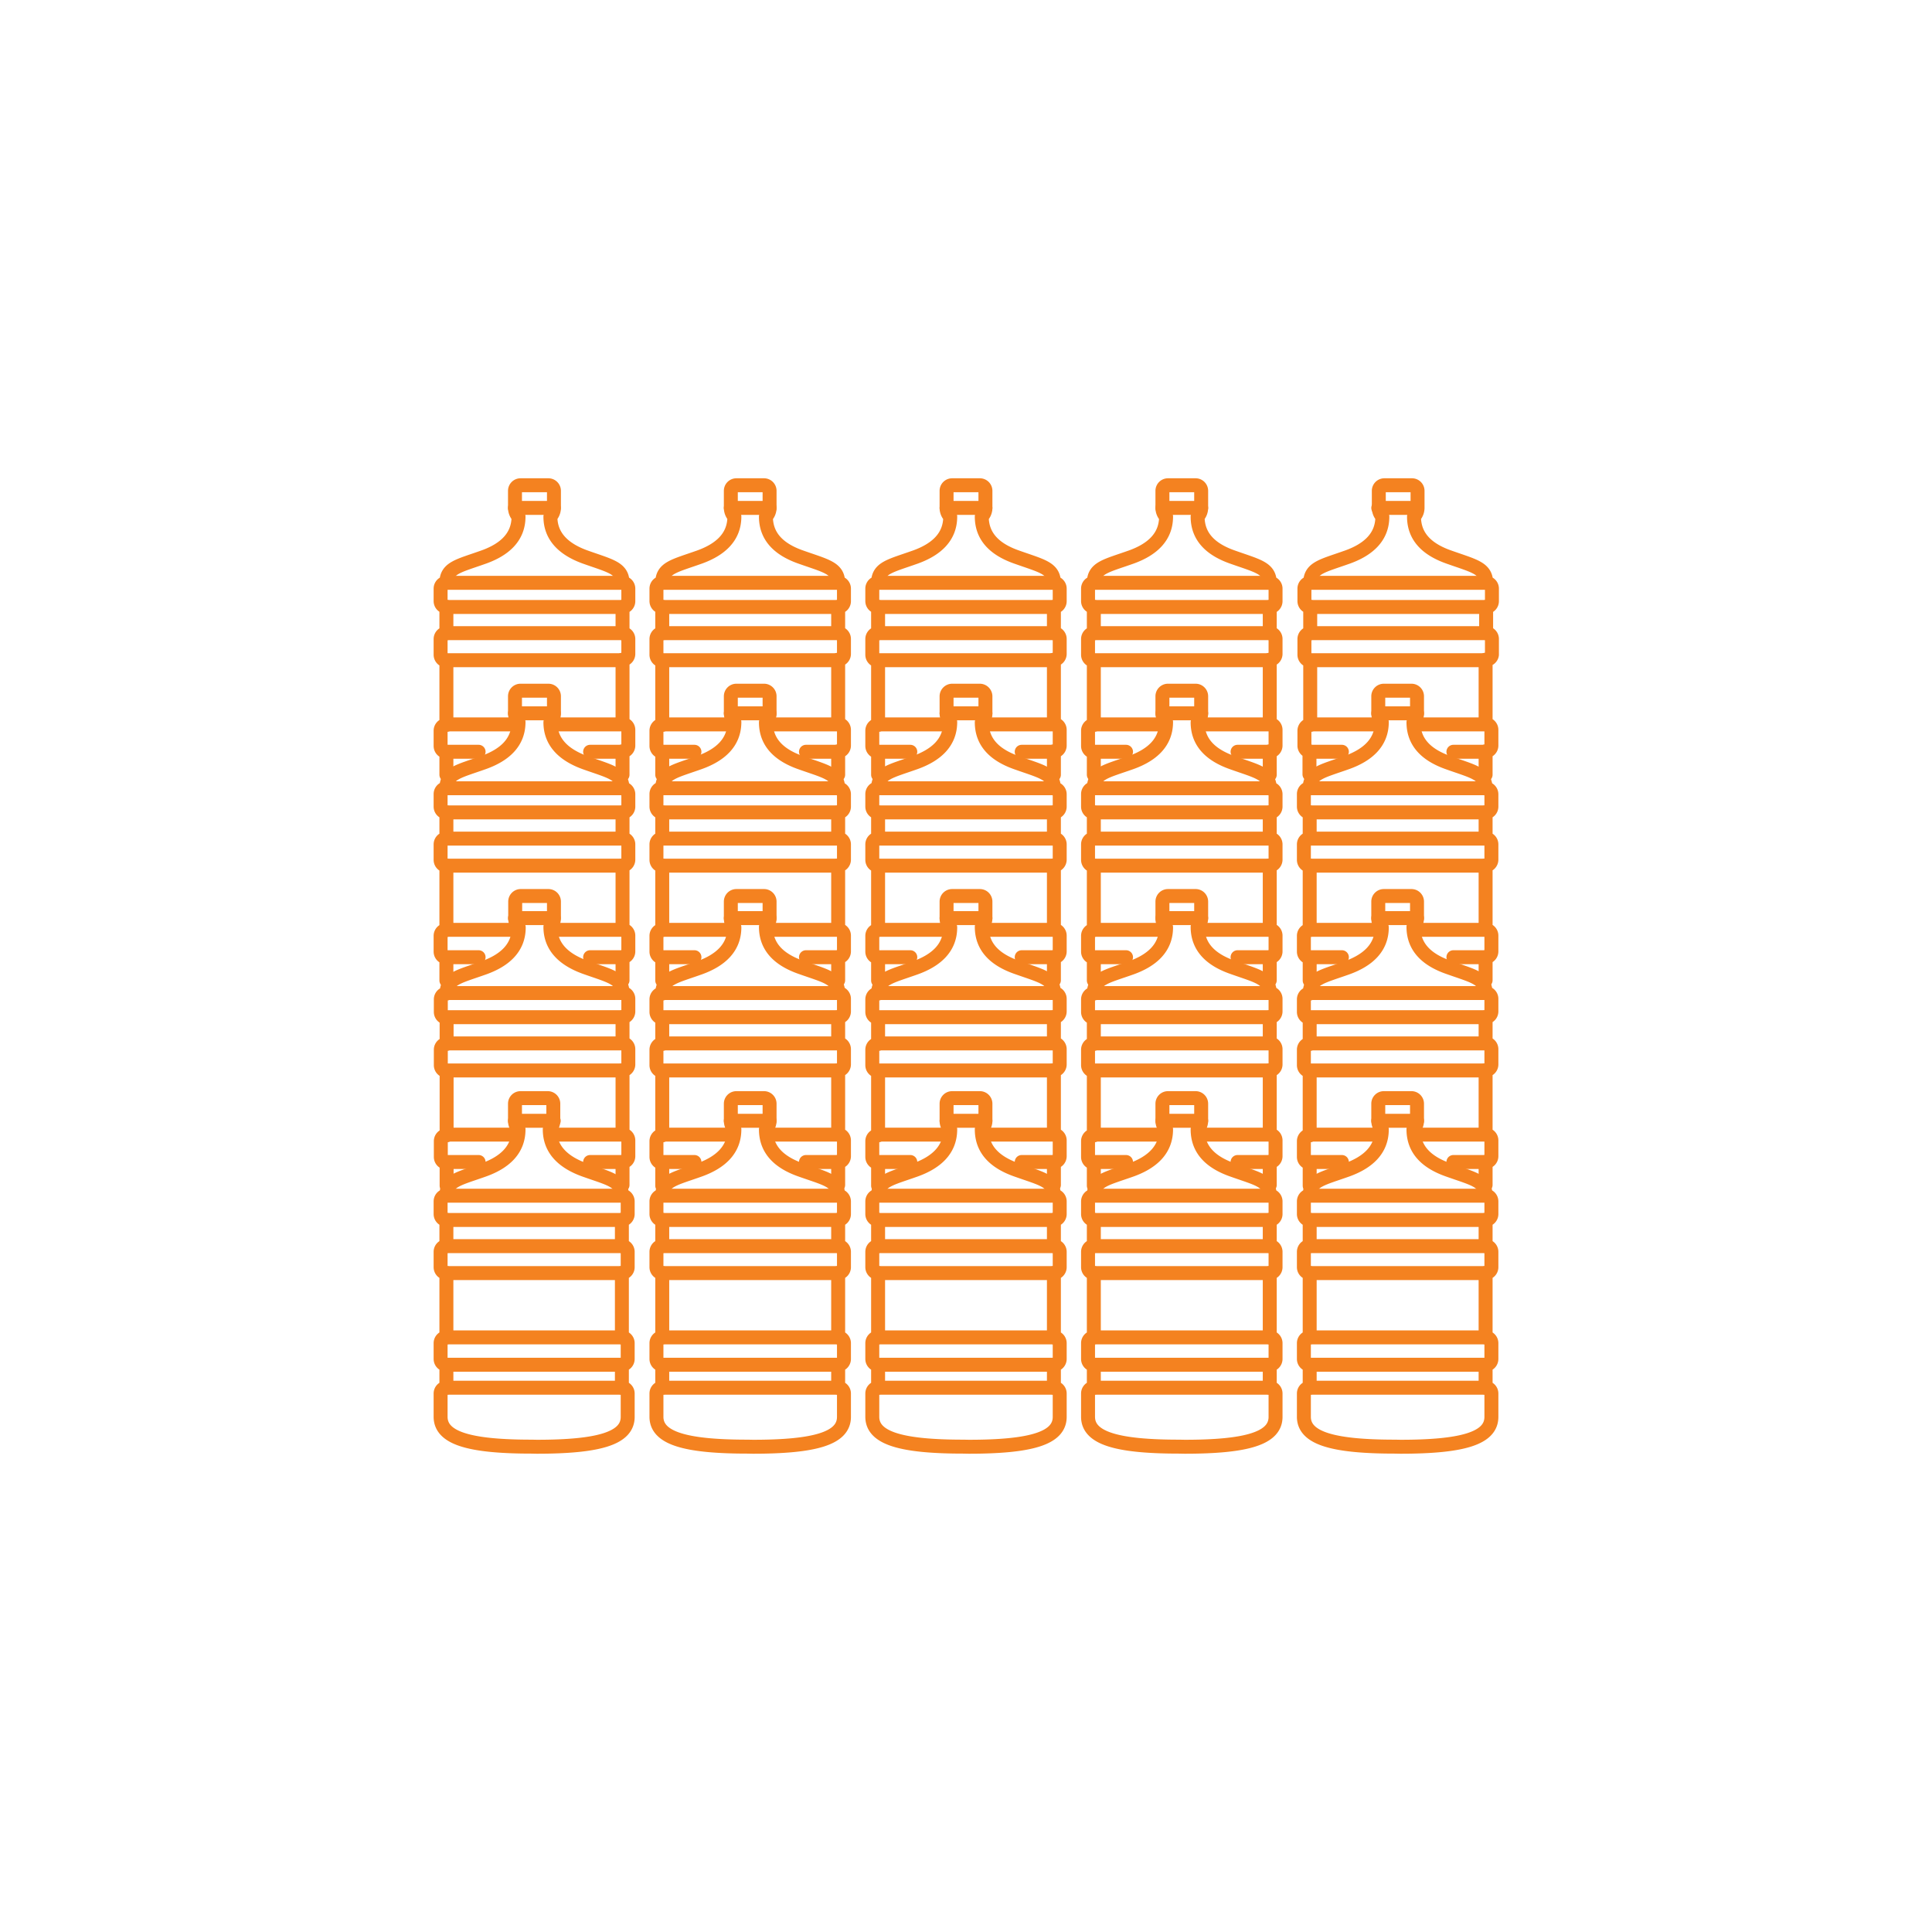 <svg xmlns="http://www.w3.org/2000/svg" viewBox="0 0 180 180"><defs><style>.cls-1{fill:none;stroke:#f48220;stroke-linecap:round;stroke-linejoin:round;stroke-width:1.3px;}</style></defs><g id="Layer_3" data-name="Layer 3"><path class="cls-1" d="M138.41,110.4h0v-2.14h0a.54.54,0,0,0,.54-.54v-1.47a.54.54,0,0,0-.54-.54h0v-6h0a.54.54,0,0,0,.54-.54V97.75a.54.54,0,0,0-.54-.54h0V94.77a.54.54,0,0,0,.54-.54V93.06a.54.54,0,0,0-.54-.54h0c0-1.38-1.11-1.56-3.47-2.4-2-.7-3.25-1.87-3.25-3.77h0a1.18,1.18,0,0,0,.33-.81V84a.52.52,0,0,0-.52-.52h-2.57a.52.52,0,0,0-.52.52v1.59a1.18,1.18,0,0,0,.33.81h0c0,1.9-1.3,3.07-3.25,3.77-2.36.84-3.47,1-3.47,2.4h0a.54.54,0,0,0-.54.54v1.17a.54.54,0,0,0,.54.54v2.44h0a.54.54,0,0,0-.54.54v1.44a.54.54,0,0,0,.54.54h0v6h0a.54.54,0,0,0-.54.54v1.47a.54.54,0,0,0,.54.54h0v2.14h0"></path><line class="cls-1" x1="122.02" y1="92.52" x2="138.41" y2="92.52"></line><line class="cls-1" x1="138.41" y1="94.77" x2="122.02" y2="94.77"></line><line class="cls-1" x1="122.02" y1="97.21" x2="138.41" y2="97.21"></line><line class="cls-1" x1="138.41" y1="99.73" x2="122.02" y2="99.73"></line><line class="cls-1" x1="125.02" y1="108.26" x2="122.02" y2="108.26"></line><line class="cls-1" x1="128.02" y1="105.71" x2="122.02" y2="105.71"></line><line class="cls-1" x1="138.41" y1="108.26" x2="135.41" y2="108.26"></line><line class="cls-1" x1="138.41" y1="105.71" x2="132.41" y2="105.71"></line><line class="cls-1" x1="128.41" y1="85.54" x2="132.02" y2="85.54"></line><path class="cls-1" d="M118.3,110.4h0v-2.14h0a.54.54,0,0,0,.54-.54v-1.47a.54.54,0,0,0-.54-.54h0v-6h0a.54.54,0,0,0,.54-.54V97.75a.54.54,0,0,0-.54-.54h0V94.77a.54.54,0,0,0,.54-.54V93.06a.54.54,0,0,0-.54-.54h0c0-1.38-1.11-1.56-3.47-2.4-2-.7-3.25-1.87-3.25-3.77h0a1.18,1.18,0,0,0,.33-.81V84a.52.52,0,0,0-.52-.52h-2.57a.52.52,0,0,0-.52.52v1.59a1.14,1.14,0,0,0,.34.81h0c0,1.9-1.3,3.07-3.25,3.77-2.37.84-3.48,1-3.48,2.4h0a.54.54,0,0,0-.54.54v1.17a.54.54,0,0,0,.54.54v2.44h0a.54.54,0,0,0-.54.54v1.44a.55.55,0,0,0,.54.54h0v6h0a.54.54,0,0,0-.54.54v1.47a.54.54,0,0,0,.54.54h0v2.14h0"></path><line class="cls-1" x1="101.91" y1="92.52" x2="118.3" y2="92.52"></line><line class="cls-1" x1="118.3" y1="94.77" x2="101.91" y2="94.77"></line><line class="cls-1" x1="101.91" y1="97.21" x2="118.3" y2="97.21"></line><line class="cls-1" x1="118.3" y1="99.73" x2="101.91" y2="99.73"></line><line class="cls-1" x1="104.91" y1="108.26" x2="101.91" y2="108.26"></line><line class="cls-1" x1="107.91" y1="105.71" x2="101.91" y2="105.71"></line><line class="cls-1" x1="118.3" y1="108.26" x2="115.3" y2="108.26"></line><line class="cls-1" x1="118.3" y1="105.71" x2="112.3" y2="105.71"></line><line class="cls-1" x1="108.3" y1="85.54" x2="111.91" y2="85.54"></line><path class="cls-1" d="M98.19,110.4h0v-2.14h0a.54.54,0,0,0,.54-.54v-1.47a.54.54,0,0,0-.54-.54h0v-6h0a.54.54,0,0,0,.54-.54V97.75a.54.54,0,0,0-.54-.54h0V94.77a.54.54,0,0,0,.54-.54V93.06a.54.54,0,0,0-.54-.54h0c0-1.38-1.11-1.56-3.47-2.4-2-.7-3.25-1.87-3.25-3.77h0a1.14,1.14,0,0,0,.34-.81V84a.52.52,0,0,0-.52-.52H88.71a.52.52,0,0,0-.52.52v1.59a1.14,1.14,0,0,0,.34.81h0c0,1.9-1.3,3.07-3.25,3.77-2.36.84-3.47,1-3.47,2.4h0a.54.54,0,0,0-.54.54v1.17a.54.54,0,0,0,.54.54v2.44h0a.54.54,0,0,0-.54.54v1.44a.54.54,0,0,0,.54.54h0v6h0a.54.54,0,0,0-.54.54v1.47a.54.54,0,0,0,.54.54h0v2.14h0"></path><line class="cls-1" x1="81.81" y1="92.52" x2="98.19" y2="92.52"></line><line class="cls-1" x1="98.19" y1="94.77" x2="81.81" y2="94.77"></line><line class="cls-1" x1="81.81" y1="97.21" x2="98.19" y2="97.21"></line><line class="cls-1" x1="98.19" y1="99.73" x2="81.81" y2="99.73"></line><line class="cls-1" x1="84.81" y1="108.26" x2="81.81" y2="108.26"></line><line class="cls-1" x1="87.81" y1="105.71" x2="81.81" y2="105.71"></line><line class="cls-1" x1="98.19" y1="108.26" x2="95.19" y2="108.26"></line><line class="cls-1" x1="98.19" y1="105.71" x2="92.19" y2="105.71"></line><line class="cls-1" x1="88.19" y1="85.54" x2="91.81" y2="85.54"></line><path class="cls-1" d="M78.09,110.4h0v-2.14h0a.54.54,0,0,0,.54-.54v-1.47a.54.54,0,0,0-.54-.54h0v-6h0a.55.55,0,0,0,.54-.54V97.75a.54.54,0,0,0-.54-.54h0V94.77a.54.54,0,0,0,.54-.54V93.06a.54.54,0,0,0-.54-.54h0c0-1.38-1.11-1.56-3.48-2.4-2-.7-3.25-1.87-3.25-3.77h0a1.14,1.14,0,0,0,.34-.81V84a.52.52,0,0,0-.52-.52H68.61a.52.52,0,0,0-.52.52v1.59a1.18,1.18,0,0,0,.33.81h0c0,1.9-1.3,3.07-3.25,3.77-2.36.84-3.47,1-3.47,2.4h0a.54.54,0,0,0-.54.54v1.17a.54.54,0,0,0,.54.54v2.44h0a.54.54,0,0,0-.54.54v1.44a.54.54,0,0,0,.54.54h0v6h0a.54.54,0,0,0-.54.54v1.47a.54.54,0,0,0,.54.54h0v2.14h0"></path><line class="cls-1" x1="61.7" y1="92.52" x2="78.09" y2="92.52"></line><line class="cls-1" x1="78.09" y1="94.77" x2="61.7" y2="94.77"></line><line class="cls-1" x1="61.7" y1="97.21" x2="78.09" y2="97.21"></line><line class="cls-1" x1="78.09" y1="99.73" x2="61.7" y2="99.73"></line><line class="cls-1" x1="64.7" y1="108.26" x2="61.7" y2="108.26"></line><line class="cls-1" x1="67.7" y1="105.71" x2="61.7" y2="105.71"></line><line class="cls-1" x1="78.09" y1="108.26" x2="75.09" y2="108.26"></line><line class="cls-1" x1="78.09" y1="105.71" x2="72.09" y2="105.71"></line><line class="cls-1" x1="68.09" y1="85.54" x2="71.7" y2="85.54"></line><path class="cls-1" d="M58,110.4h0v-2.14h0a.54.54,0,0,0,.54-.54v-1.47a.54.54,0,0,0-.54-.54h0v-6h0a.54.54,0,0,0,.54-.54V97.75a.54.54,0,0,0-.54-.54h0V94.77a.54.54,0,0,0,.54-.54V93.06a.54.54,0,0,0-.54-.54h0c0-1.38-1.11-1.56-3.47-2.4-1.95-.7-3.25-1.87-3.25-3.77h0a1.18,1.18,0,0,0,.33-.81V84a.52.52,0,0,0-.52-.52H48.5A.52.52,0,0,0,48,84v1.59a1.18,1.18,0,0,0,.33.81h0c0,1.9-1.29,3.07-3.25,3.77-2.36.84-3.47,1-3.47,2.4h0a.54.54,0,0,0-.54.54v1.17a.54.54,0,0,0,.54.54v2.44h0a.54.54,0,0,0-.54.54v1.44a.54.54,0,0,0,.54.54h0v6h0a.54.54,0,0,0-.54.54v1.47a.54.54,0,0,0,.54.54h0v2.14h0"></path><line class="cls-1" x1="41.59" y1="92.52" x2="57.98" y2="92.52"></line><line class="cls-1" x1="57.98" y1="94.77" x2="41.59" y2="94.77"></line><line class="cls-1" x1="41.59" y1="97.21" x2="57.98" y2="97.21"></line><line class="cls-1" x1="57.98" y1="99.73" x2="41.59" y2="99.73"></line><line class="cls-1" x1="44.59" y1="108.26" x2="41.59" y2="108.26"></line><line class="cls-1" x1="47.59" y1="105.71" x2="41.59" y2="105.71"></line><line class="cls-1" x1="57.98" y1="108.26" x2="54.98" y2="108.26"></line><line class="cls-1" x1="57.98" y1="105.71" x2="51.98" y2="105.71"></line><line class="cls-1" x1="47.98" y1="85.54" x2="51.59" y2="85.54"></line><path class="cls-1" d="M138.41,91.33h0V89.18h0a.54.54,0,0,0,.54-.54V87.17a.54.54,0,0,0-.54-.54h0v-6h0a.54.54,0,0,0,.54-.54V78.67a.54.54,0,0,0-.54-.54h0V75.69a.54.54,0,0,0,.54-.54V74a.54.54,0,0,0-.54-.54h0c0-1.38-1.11-1.56-3.47-2.4-2-.7-3.25-1.87-3.25-3.77h0a1.18,1.18,0,0,0,.33-.81V64.87a.52.52,0,0,0-.52-.52h-2.57a.52.52,0,0,0-.52.52v1.59a1.18,1.18,0,0,0,.33.81h0c0,1.9-1.3,3.07-3.25,3.77-2.36.84-3.47,1-3.47,2.4h0a.54.54,0,0,0-.54.54v1.17a.54.54,0,0,0,.54.54v2.44h0a.54.54,0,0,0-.54.54v1.44a.54.54,0,0,0,.54.54h0v6h0a.54.54,0,0,0-.54.54v1.47a.54.54,0,0,0,.54.54h0v2.15h0"></path><line class="cls-1" x1="122.02" y1="73.44" x2="138.41" y2="73.44"></line><line class="cls-1" x1="138.41" y1="75.69" x2="122.02" y2="75.69"></line><line class="cls-1" x1="122.02" y1="78.13" x2="138.41" y2="78.13"></line><line class="cls-1" x1="138.41" y1="80.65" x2="122.02" y2="80.65"></line><line class="cls-1" x1="125.02" y1="89.18" x2="122.02" y2="89.18"></line><line class="cls-1" x1="128.02" y1="86.63" x2="122.02" y2="86.63"></line><line class="cls-1" x1="138.41" y1="89.18" x2="135.41" y2="89.18"></line><line class="cls-1" x1="138.41" y1="86.63" x2="132.41" y2="86.63"></line><line class="cls-1" x1="128.41" y1="66.46" x2="132.02" y2="66.46"></line><path class="cls-1" d="M118.3,91.33h0V89.18h0a.54.54,0,0,0,.54-.54V87.17a.54.54,0,0,0-.54-.54h0v-6h0a.54.54,0,0,0,.54-.54V78.67a.54.54,0,0,0-.54-.54h0V75.69a.54.54,0,0,0,.54-.54V74a.54.54,0,0,0-.54-.54h0c0-1.38-1.11-1.56-3.47-2.4-2-.7-3.25-1.87-3.25-3.77h0a1.18,1.18,0,0,0,.33-.81V64.87a.52.52,0,0,0-.52-.52h-2.57a.52.52,0,0,0-.52.52v1.59a1.14,1.14,0,0,0,.34.81h0c0,1.9-1.3,3.07-3.25,3.77-2.37.84-3.48,1-3.48,2.4h0a.54.54,0,0,0-.54.54v1.17a.54.54,0,0,0,.54.54v2.44h0a.54.54,0,0,0-.54.54v1.44a.54.54,0,0,0,.54.54h0v6h0a.54.54,0,0,0-.54.54v1.47a.54.54,0,0,0,.54.54h0v2.15h0"></path><line class="cls-1" x1="101.91" y1="73.44" x2="118.3" y2="73.44"></line><line class="cls-1" x1="118.3" y1="75.69" x2="101.91" y2="75.69"></line><line class="cls-1" x1="101.91" y1="78.13" x2="118.3" y2="78.13"></line><line class="cls-1" x1="118.3" y1="80.65" x2="101.91" y2="80.65"></line><line class="cls-1" x1="104.91" y1="89.18" x2="101.91" y2="89.18"></line><line class="cls-1" x1="107.91" y1="86.63" x2="101.91" y2="86.63"></line><line class="cls-1" x1="118.3" y1="89.18" x2="115.3" y2="89.18"></line><line class="cls-1" x1="118.3" y1="86.63" x2="112.3" y2="86.63"></line><line class="cls-1" x1="108.3" y1="66.46" x2="111.91" y2="66.46"></line><path class="cls-1" d="M98.19,91.33h0V89.18h0a.54.54,0,0,0,.54-.54V87.17a.54.54,0,0,0-.54-.54h0v-6h0a.54.54,0,0,0,.54-.54V78.67a.54.54,0,0,0-.54-.54h0V75.69a.54.54,0,0,0,.54-.54V74a.54.54,0,0,0-.54-.54h0c0-1.38-1.11-1.56-3.47-2.4-2-.7-3.25-1.87-3.25-3.77h0a1.14,1.14,0,0,0,.34-.81V64.87a.53.53,0,0,0-.52-.52H88.71a.53.53,0,0,0-.52.52v1.59a1.14,1.14,0,0,0,.34.81h0c0,1.9-1.3,3.07-3.25,3.77-2.36.84-3.47,1-3.47,2.4h0a.54.54,0,0,0-.54.54v1.17a.54.54,0,0,0,.54.54v2.44h0a.54.54,0,0,0-.54.54v1.44a.54.54,0,0,0,.54.54h0v6h0a.54.54,0,0,0-.54.54v1.47a.54.54,0,0,0,.54.54h0v2.15h0"></path><line class="cls-1" x1="81.81" y1="73.44" x2="98.19" y2="73.44"></line><line class="cls-1" x1="98.19" y1="75.69" x2="81.81" y2="75.69"></line><line class="cls-1" x1="81.81" y1="78.13" x2="98.19" y2="78.13"></line><line class="cls-1" x1="98.19" y1="80.65" x2="81.81" y2="80.65"></line><line class="cls-1" x1="84.81" y1="89.18" x2="81.81" y2="89.18"></line><line class="cls-1" x1="87.81" y1="86.63" x2="81.81" y2="86.63"></line><line class="cls-1" x1="98.19" y1="89.18" x2="95.19" y2="89.18"></line><line class="cls-1" x1="98.19" y1="86.63" x2="92.19" y2="86.63"></line><line class="cls-1" x1="88.19" y1="66.46" x2="91.81" y2="66.46"></line><path class="cls-1" d="M78.09,91.33h0V89.18h0a.54.54,0,0,0,.54-.54V87.17a.54.54,0,0,0-.54-.54h0v-6h0a.54.54,0,0,0,.54-.54V78.67a.54.54,0,0,0-.54-.54h0V75.69a.54.54,0,0,0,.54-.54V74a.54.54,0,0,0-.54-.54h0c0-1.38-1.11-1.56-3.48-2.4-2-.7-3.25-1.87-3.25-3.77h0a1.14,1.14,0,0,0,.34-.81V64.87a.52.52,0,0,0-.52-.52H68.61a.52.52,0,0,0-.52.52v1.59a1.18,1.18,0,0,0,.33.81h0c0,1.9-1.3,3.07-3.25,3.77-2.36.84-3.47,1-3.47,2.4h0a.54.54,0,0,0-.54.54v1.17a.54.54,0,0,0,.54.54v2.44h0a.54.54,0,0,0-.54.54v1.44a.54.54,0,0,0,.54.54h0v6h0a.54.54,0,0,0-.54.54v1.47a.54.54,0,0,0,.54.54h0v2.15h0"></path><line class="cls-1" x1="61.7" y1="73.44" x2="78.09" y2="73.44"></line><line class="cls-1" x1="78.09" y1="75.69" x2="61.7" y2="75.69"></line><line class="cls-1" x1="61.7" y1="78.13" x2="78.09" y2="78.13"></line><line class="cls-1" x1="78.09" y1="80.65" x2="61.7" y2="80.65"></line><line class="cls-1" x1="64.7" y1="89.18" x2="61.7" y2="89.18"></line><line class="cls-1" x1="67.7" y1="86.63" x2="61.7" y2="86.63"></line><line class="cls-1" x1="78.09" y1="89.18" x2="75.09" y2="89.18"></line><line class="cls-1" x1="78.09" y1="86.63" x2="72.09" y2="86.63"></line><line class="cls-1" x1="68.09" y1="66.46" x2="71.7" y2="66.46"></line><path class="cls-1" d="M58,91.33h0V89.18h0a.54.54,0,0,0,.54-.54V87.17a.54.54,0,0,0-.54-.54h0v-6h0a.54.54,0,0,0,.54-.54V78.67a.54.54,0,0,0-.54-.54h0V75.69a.54.54,0,0,0,.54-.54V74a.54.54,0,0,0-.54-.54h0c0-1.38-1.11-1.56-3.47-2.4-1.95-.7-3.25-1.87-3.25-3.77h0a1.18,1.18,0,0,0,.33-.81V64.87a.52.52,0,0,0-.52-.52H48.5a.52.52,0,0,0-.52.52v1.59a1.18,1.18,0,0,0,.33.81h0c0,1.9-1.29,3.07-3.25,3.77-2.36.84-3.47,1-3.47,2.4h0a.54.54,0,0,0-.54.54v1.17a.54.54,0,0,0,.54.54v2.44h0a.54.54,0,0,0-.54.54v1.44a.54.54,0,0,0,.54.54h0v6h0a.54.54,0,0,0-.54.54v1.47a.54.54,0,0,0,.54.54h0v2.15h0"></path><line class="cls-1" x1="41.59" y1="73.44" x2="57.98" y2="73.44"></line><line class="cls-1" x1="57.98" y1="75.69" x2="41.59" y2="75.69"></line><line class="cls-1" x1="41.59" y1="78.13" x2="57.98" y2="78.13"></line><line class="cls-1" x1="57.98" y1="80.65" x2="41.59" y2="80.65"></line><line class="cls-1" x1="44.59" y1="89.18" x2="41.59" y2="89.18"></line><line class="cls-1" x1="47.59" y1="86.63" x2="41.59" y2="86.63"></line><line class="cls-1" x1="57.98" y1="89.18" x2="54.98" y2="89.18"></line><line class="cls-1" x1="57.98" y1="86.63" x2="51.98" y2="86.63"></line><line class="cls-1" x1="47.98" y1="66.46" x2="51.59" y2="66.46"></line><path class="cls-1" d="M138.41,72.18h0V70h0a.54.54,0,0,0,.54-.54V68a.54.54,0,0,0-.54-.54h0v-6h0A.54.54,0,0,0,139,61V59.53a.54.54,0,0,0-.54-.54h0V56.55A.54.54,0,0,0,139,56V54.84a.54.54,0,0,0-.54-.54h0c0-1.38-1.11-1.56-3.47-2.4-2-.7-3.25-1.87-3.25-3.77h0a1.18,1.18,0,0,0,.33-.81V45.73a.52.52,0,0,0-.52-.52h-2.57a.52.52,0,0,0-.52.52v1.59a1.18,1.18,0,0,0,.33.81h0c0,1.9-1.3,3.07-3.25,3.77-2.36.84-3.47,1-3.47,2.4h0a.54.54,0,0,0-.54.54V56a.54.54,0,0,0,.54.54V59h0a.54.54,0,0,0-.54.54V61a.54.54,0,0,0,.54.54h0v6h0a.54.54,0,0,0-.54.54V69.5A.54.54,0,0,0,122,70h0v2.14h0"></path><line class="cls-1" x1="122.02" y1="54.3" x2="138.41" y2="54.3"></line><line class="cls-1" x1="138.41" y1="56.55" x2="122.02" y2="56.55"></line><line class="cls-1" x1="122.02" y1="58.99" x2="138.41" y2="58.99"></line><line class="cls-1" x1="138.41" y1="61.51" x2="122.02" y2="61.51"></line><line class="cls-1" x1="125.02" y1="70.04" x2="122.02" y2="70.04"></line><line class="cls-1" x1="128.02" y1="67.49" x2="122.02" y2="67.49"></line><line class="cls-1" x1="138.41" y1="70.04" x2="135.41" y2="70.04"></line><line class="cls-1" x1="138.41" y1="67.49" x2="132.41" y2="67.49"></line><line class="cls-1" x1="128.41" y1="47.32" x2="132.02" y2="47.32"></line><path class="cls-1" d="M118.3,72.18h0V70h0a.54.54,0,0,0,.54-.54V68a.54.54,0,0,0-.54-.54h0v-6h0a.54.54,0,0,0,.54-.54V59.53a.54.54,0,0,0-.54-.54h0V56.55a.54.54,0,0,0,.54-.54V54.84a.54.54,0,0,0-.54-.54h0c0-1.38-1.11-1.56-3.47-2.4-2-.7-3.25-1.87-3.25-3.77h0a1.18,1.18,0,0,0,.33-.81V45.73a.52.52,0,0,0-.52-.52h-2.57a.52.52,0,0,0-.52.52v1.59a1.14,1.14,0,0,0,.34.81h0c0,1.9-1.3,3.07-3.25,3.77-2.37.84-3.48,1-3.48,2.4h0a.54.54,0,0,0-.54.54V56a.54.54,0,0,0,.54.54V59h0a.54.54,0,0,0-.54.54V61a.54.54,0,0,0,.54.54h0v6h0a.54.54,0,0,0-.54.54V69.5a.54.54,0,0,0,.54.54h0v2.14h0"></path><line class="cls-1" x1="101.91" y1="54.3" x2="118.3" y2="54.3"></line><line class="cls-1" x1="118.3" y1="56.55" x2="101.91" y2="56.55"></line><line class="cls-1" x1="101.91" y1="58.99" x2="118.3" y2="58.99"></line><line class="cls-1" x1="118.3" y1="61.51" x2="101.91" y2="61.51"></line><line class="cls-1" x1="104.91" y1="70.04" x2="101.91" y2="70.04"></line><line class="cls-1" x1="107.91" y1="67.49" x2="101.91" y2="67.49"></line><line class="cls-1" x1="118.3" y1="70.04" x2="115.3" y2="70.04"></line><line class="cls-1" x1="118.3" y1="67.49" x2="112.3" y2="67.49"></line><line class="cls-1" x1="108.3" y1="47.32" x2="111.91" y2="47.32"></line><path class="cls-1" d="M98.19,72.18h0V70h0a.54.54,0,0,0,.54-.54V68a.54.54,0,0,0-.54-.54h0v-6h0a.54.54,0,0,0,.54-.54V59.53a.54.54,0,0,0-.54-.54h0V56.55a.54.54,0,0,0,.54-.54V54.84a.54.54,0,0,0-.54-.54h0c0-1.38-1.11-1.56-3.47-2.4-2-.7-3.25-1.87-3.25-3.77h0a1.14,1.14,0,0,0,.34-.81V45.73a.52.52,0,0,0-.52-.52H88.71a.52.52,0,0,0-.52.52v1.59a1.14,1.14,0,0,0,.34.81h0c0,1.9-1.3,3.07-3.25,3.77-2.36.84-3.47,1-3.47,2.4h0a.54.54,0,0,0-.54.54V56a.54.54,0,0,0,.54.54V59h0a.54.54,0,0,0-.54.54V61a.54.54,0,0,0,.54.54h0v6h0a.54.54,0,0,0-.54.54V69.5a.54.54,0,0,0,.54.54h0v2.14h0"></path><line class="cls-1" x1="81.81" y1="54.3" x2="98.19" y2="54.3"></line><line class="cls-1" x1="98.19" y1="56.55" x2="81.81" y2="56.55"></line><line class="cls-1" x1="81.81" y1="58.99" x2="98.19" y2="58.99"></line><line class="cls-1" x1="98.19" y1="61.51" x2="81.81" y2="61.51"></line><line class="cls-1" x1="84.81" y1="70.04" x2="81.81" y2="70.04"></line><line class="cls-1" x1="87.81" y1="67.49" x2="81.81" y2="67.49"></line><line class="cls-1" x1="98.19" y1="70.04" x2="95.19" y2="70.04"></line><line class="cls-1" x1="98.19" y1="67.49" x2="92.19" y2="67.49"></line><line class="cls-1" x1="88.19" y1="47.32" x2="91.81" y2="47.32"></line><path class="cls-1" d="M78.09,72.18h0V70h0a.54.54,0,0,0,.54-.54V68a.54.54,0,0,0-.54-.54h0v-6h0a.54.54,0,0,0,.54-.54V59.53a.54.54,0,0,0-.54-.54h0V56.55a.54.54,0,0,0,.54-.54V54.84a.54.54,0,0,0-.54-.54h0c0-1.38-1.11-1.56-3.48-2.4-2-.7-3.25-1.87-3.25-3.77h0a1.14,1.14,0,0,0,.34-.81V45.73a.52.52,0,0,0-.52-.52H68.61a.52.52,0,0,0-.52.52v1.59a1.18,1.18,0,0,0,.33.81h0c0,1.9-1.3,3.07-3.25,3.77-2.36.84-3.47,1-3.47,2.4h0a.54.54,0,0,0-.54.54V56a.54.54,0,0,0,.54.54V59h0a.54.54,0,0,0-.54.54V61a.54.54,0,0,0,.54.54h0v6h0a.54.54,0,0,0-.54.54V69.5a.54.54,0,0,0,.54.54h0v2.14h0"></path><line class="cls-1" x1="61.7" y1="54.3" x2="78.09" y2="54.3"></line><line class="cls-1" x1="78.09" y1="56.55" x2="61.7" y2="56.55"></line><line class="cls-1" x1="61.7" y1="58.99" x2="78.09" y2="58.99"></line><line class="cls-1" x1="78.09" y1="61.51" x2="61.7" y2="61.51"></line><line class="cls-1" x1="64.7" y1="70.04" x2="61.7" y2="70.04"></line><line class="cls-1" x1="67.7" y1="67.49" x2="61.7" y2="67.49"></line><line class="cls-1" x1="78.09" y1="70.04" x2="75.09" y2="70.04"></line><line class="cls-1" x1="78.09" y1="67.49" x2="72.09" y2="67.49"></line><line class="cls-1" x1="68.09" y1="47.32" x2="71.7" y2="47.32"></line><path class="cls-1" d="M58,72.18h0V70h0a.54.54,0,0,0,.54-.54V68a.54.54,0,0,0-.54-.54h0v-6h0a.54.54,0,0,0,.54-.54V59.53A.54.54,0,0,0,58,59h0V56.55a.54.54,0,0,0,.54-.54V54.84A.54.54,0,0,0,58,54.3h0c0-1.38-1.11-1.56-3.47-2.4-1.95-.7-3.25-1.87-3.25-3.77h0a1.18,1.18,0,0,0,.33-.81V45.73a.52.52,0,0,0-.52-.52H48.5a.52.52,0,0,0-.52.52v1.59a1.18,1.18,0,0,0,.33.81h0c0,1.9-1.29,3.07-3.25,3.77-2.36.84-3.47,1-3.47,2.4h0a.54.54,0,0,0-.54.54V56a.54.54,0,0,0,.54.54V59h0a.54.54,0,0,0-.54.54V61a.54.54,0,0,0,.54.54h0v6h0a.54.54,0,0,0-.54.54V69.5a.54.54,0,0,0,.54.54h0v2.14h0"></path><line class="cls-1" x1="41.59" y1="54.3" x2="57.98" y2="54.3"></line><line class="cls-1" x1="57.98" y1="56.55" x2="41.59" y2="56.55"></line><line class="cls-1" x1="41.59" y1="58.99" x2="57.98" y2="58.99"></line><line class="cls-1" x1="57.98" y1="61.51" x2="41.59" y2="61.51"></line><line class="cls-1" x1="44.59" y1="70.04" x2="41.59" y2="70.04"></line><line class="cls-1" x1="47.59" y1="67.49" x2="41.59" y2="67.49"></line><line class="cls-1" x1="57.98" y1="70.04" x2="54.98" y2="70.04"></line><line class="cls-1" x1="57.98" y1="67.49" x2="51.98" y2="67.49"></line><line class="cls-1" x1="47.98" y1="47.32" x2="51.59" y2="47.32"></line><path class="cls-1" d="M50,134.79c5.76,0,8.48-.77,8.48-2.78v-2.18a.54.54,0,0,0-.54-.54h0v-2.14h0a.54.54,0,0,0,.54-.54v-1.47a.54.54,0,0,0-.54-.54h0v-6h0a.54.54,0,0,0,.54-.54v-1.43a.54.54,0,0,0-.54-.54h0v-2.44a.54.54,0,0,0,.54-.54v-1.18a.54.54,0,0,0-.54-.54h0c0-1.38-1.11-1.55-3.47-2.39-1.95-.7-3.25-1.87-3.25-3.78h0a1.14,1.14,0,0,0,.33-.81v-1.58a.52.52,0,0,0-.52-.52H48.5a.52.52,0,0,0-.52.52v1.58a1.14,1.14,0,0,0,.33.81h0c0,1.91-1.29,3.08-3.25,3.78-2.36.84-3.47,1-3.47,2.39h0a.54.54,0,0,0-.54.54v1.18a.54.54,0,0,0,.54.54v2.44h0a.54.54,0,0,0-.54.54v1.43a.54.54,0,0,0,.54.54h0v6h0a.54.54,0,0,0-.54.54v1.47a.54.54,0,0,0,.54.54h0v2.14h0a.54.54,0,0,0-.54.54V132c0,2,2.72,2.78,8.48,2.78Z"></path><line class="cls-1" x1="41.59" y1="111.4" x2="57.98" y2="111.4"></line><line class="cls-1" x1="57.98" y1="113.66" x2="41.59" y2="113.66"></line><line class="cls-1" x1="41.59" y1="116.1" x2="57.98" y2="116.1"></line><line class="cls-1" x1="57.98" y1="118.61" x2="41.59" y2="118.61"></line><line class="cls-1" x1="41.59" y1="124.6" x2="57.98" y2="124.6"></line><line class="cls-1" x1="57.98" y1="127.15" x2="41.59" y2="127.15"></line><line class="cls-1" x1="41.59" y1="129.29" x2="57.98" y2="129.29"></line><line class="cls-1" x1="47.98" y1="104.42" x2="51.59" y2="104.42"></line><path class="cls-1" d="M70.15,134.79c5.76,0,8.48-.77,8.48-2.78v-2.18a.54.54,0,0,0-.54-.54h0v-2.14h0a.54.54,0,0,0,.54-.54v-1.47a.54.54,0,0,0-.54-.54h0v-6h0a.54.54,0,0,0,.54-.54v-1.43a.54.54,0,0,0-.54-.54h0v-2.44a.54.54,0,0,0,.54-.54v-1.18a.55.55,0,0,0-.54-.54h0c0-1.38-1.11-1.55-3.48-2.39-2-.7-3.25-1.87-3.25-3.78h0a1.11,1.11,0,0,0,.34-.81v-1.58a.52.52,0,0,0-.52-.52H68.61a.52.52,0,0,0-.52.52v1.58a1.14,1.14,0,0,0,.33.81h0c0,1.91-1.3,3.08-3.25,3.78-2.36.84-3.47,1-3.47,2.39h0a.54.54,0,0,0-.54.54v1.18a.54.54,0,0,0,.54.54v2.44h0a.54.54,0,0,0-.54.54v1.43a.54.54,0,0,0,.54.54h0v6h0a.54.54,0,0,0-.54.54v1.47a.54.54,0,0,0,.54.54h0v2.14h0a.54.54,0,0,0-.54.54V132c0,2,2.72,2.78,8.48,2.78Z"></path><line class="cls-1" x1="61.7" y1="111.4" x2="78.09" y2="111.4"></line><line class="cls-1" x1="78.09" y1="113.66" x2="61.7" y2="113.66"></line><line class="cls-1" x1="61.7" y1="116.1" x2="78.09" y2="116.1"></line><line class="cls-1" x1="78.09" y1="118.61" x2="61.7" y2="118.61"></line><line class="cls-1" x1="61.7" y1="124.6" x2="78.09" y2="124.6"></line><line class="cls-1" x1="78.09" y1="127.15" x2="61.7" y2="127.15"></line><line class="cls-1" x1="61.7" y1="129.29" x2="78.09" y2="129.29"></line><line class="cls-1" x1="68.09" y1="104.42" x2="71.7" y2="104.42"></line><path class="cls-1" d="M90.25,134.79c5.76,0,8.48-.77,8.48-2.78v-2.18a.54.54,0,0,0-.54-.54h0v-2.14h0a.54.54,0,0,0,.54-.54v-1.47a.54.54,0,0,0-.54-.54h0v-6h0a.54.54,0,0,0,.54-.54v-1.43a.54.54,0,0,0-.54-.54h0v-2.44a.54.54,0,0,0,.54-.54v-1.18a.54.54,0,0,0-.54-.54h0c0-1.38-1.11-1.55-3.47-2.39-2-.7-3.25-1.87-3.25-3.78h0a1.11,1.11,0,0,0,.34-.81v-1.58a.52.52,0,0,0-.52-.52H88.71a.52.52,0,0,0-.52.52v1.58a1.11,1.11,0,0,0,.34.81h0c0,1.91-1.3,3.08-3.25,3.78-2.36.84-3.47,1-3.47,2.39h0a.54.54,0,0,0-.54.54v1.18a.54.54,0,0,0,.54.54v2.44h0a.54.54,0,0,0-.54.54v1.43a.54.54,0,0,0,.54.54h0v6h0a.54.54,0,0,0-.54.54v1.47a.54.54,0,0,0,.54.54h0v2.14h0a.54.54,0,0,0-.54.54V132c0,2,2.72,2.78,8.48,2.78Z"></path><line class="cls-1" x1="81.81" y1="111.4" x2="98.19" y2="111.4"></line><line class="cls-1" x1="98.19" y1="113.66" x2="81.81" y2="113.66"></line><line class="cls-1" x1="81.81" y1="116.1" x2="98.19" y2="116.1"></line><line class="cls-1" x1="98.19" y1="118.61" x2="81.81" y2="118.61"></line><line class="cls-1" x1="81.81" y1="124.6" x2="98.19" y2="124.6"></line><line class="cls-1" x1="98.19" y1="127.15" x2="81.81" y2="127.15"></line><line class="cls-1" x1="81.81" y1="129.29" x2="98.19" y2="129.29"></line><line class="cls-1" x1="88.19" y1="104.42" x2="91.81" y2="104.42"></line><path class="cls-1" d="M110.36,134.79c5.76,0,8.48-.77,8.48-2.78v-2.18a.54.54,0,0,0-.54-.54h0v-2.14h0a.54.54,0,0,0,.54-.54v-1.47a.54.54,0,0,0-.54-.54h0v-6h0a.54.54,0,0,0,.54-.54v-1.43a.54.54,0,0,0-.54-.54h0v-2.44a.54.54,0,0,0,.54-.54v-1.18a.54.54,0,0,0-.54-.54h0c0-1.38-1.11-1.55-3.47-2.39-2-.7-3.25-1.87-3.25-3.78h0a1.14,1.14,0,0,0,.33-.81v-1.58a.52.52,0,0,0-.52-.52h-2.57a.52.52,0,0,0-.52.52v1.58a1.11,1.11,0,0,0,.34.81h0c0,1.91-1.3,3.08-3.25,3.78-2.37.84-3.48,1-3.48,2.39h0a.55.55,0,0,0-.54.54v1.18a.54.54,0,0,0,.54.54v2.44h0a.54.54,0,0,0-.54.54v1.43a.54.54,0,0,0,.54.54h0v6h0a.54.54,0,0,0-.54.54v1.47a.54.54,0,0,0,.54.54h0v2.14h0a.54.54,0,0,0-.54.54V132c0,2,2.72,2.78,8.48,2.78Z"></path><line class="cls-1" x1="101.91" y1="111.4" x2="118.3" y2="111.4"></line><line class="cls-1" x1="118.3" y1="113.66" x2="101.91" y2="113.66"></line><line class="cls-1" x1="101.91" y1="116.1" x2="118.3" y2="116.1"></line><line class="cls-1" x1="118.3" y1="118.61" x2="101.91" y2="118.61"></line><line class="cls-1" x1="101.91" y1="124.6" x2="118.3" y2="124.6"></line><line class="cls-1" x1="118.3" y1="127.15" x2="101.91" y2="127.15"></line><line class="cls-1" x1="101.91" y1="129.29" x2="118.3" y2="129.29"></line><line class="cls-1" x1="108.3" y1="104.42" x2="111.91" y2="104.42"></line><path class="cls-1" d="M130.47,134.79c5.76,0,8.48-.77,8.48-2.78v-2.18a.54.54,0,0,0-.54-.54h0v-2.14h0a.54.54,0,0,0,.54-.54v-1.47a.54.54,0,0,0-.54-.54h0v-6h0a.54.54,0,0,0,.54-.54v-1.43a.54.54,0,0,0-.54-.54h0v-2.44a.54.54,0,0,0,.54-.54v-1.18a.54.54,0,0,0-.54-.54h0c0-1.38-1.11-1.55-3.47-2.39-2-.7-3.25-1.87-3.25-3.78h0a1.14,1.14,0,0,0,.33-.81v-1.58a.52.52,0,0,0-.52-.52h-2.57a.52.52,0,0,0-.52.52v1.58a1.14,1.14,0,0,0,.33.81h0c0,1.91-1.3,3.08-3.25,3.78-2.36.84-3.47,1-3.47,2.39h0a.54.54,0,0,0-.54.54v1.18a.54.54,0,0,0,.54.54v2.44h0a.54.54,0,0,0-.54.54v1.43a.54.54,0,0,0,.54.54h0v6h0a.54.54,0,0,0-.54.54v1.47a.54.54,0,0,0,.54.54h0v2.14h0a.54.54,0,0,0-.54.54V132c0,2,2.72,2.78,8.48,2.78Z"></path><line class="cls-1" x1="122.02" y1="111.4" x2="138.41" y2="111.4"></line><line class="cls-1" x1="138.41" y1="113.66" x2="122.02" y2="113.66"></line><line class="cls-1" x1="122.02" y1="116.1" x2="138.41" y2="116.1"></line><line class="cls-1" x1="138.41" y1="118.61" x2="122.02" y2="118.61"></line><line class="cls-1" x1="122.02" y1="124.6" x2="138.41" y2="124.6"></line><line class="cls-1" x1="138.41" y1="127.15" x2="122.02" y2="127.15"></line><line class="cls-1" x1="122.02" y1="129.29" x2="138.41" y2="129.29"></line><line class="cls-1" x1="128.41" y1="104.42" x2="132.02" y2="104.42"></line></g></svg>